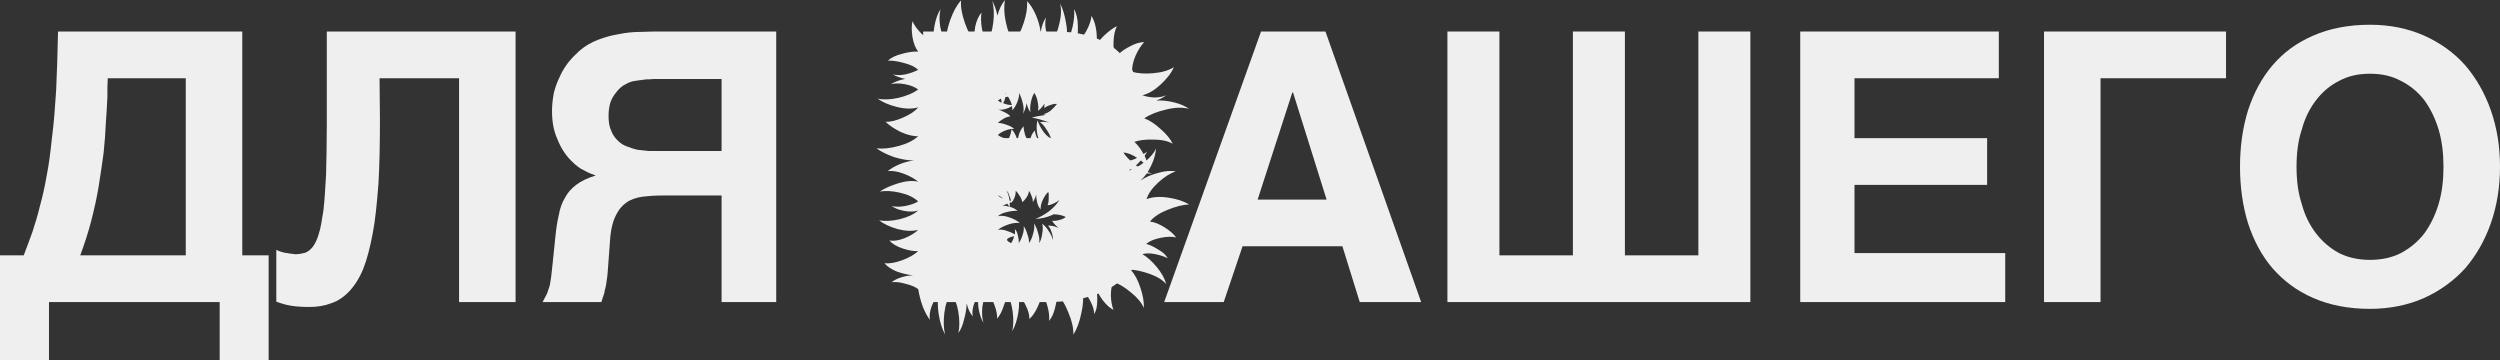 <?xml version="1.0" encoding="UTF-8"?> <svg xmlns="http://www.w3.org/2000/svg" viewBox="0 0 613.615 88.384" fill="none"><rect x="0" y="0" width="613.615" height="88.384" fill="#333333" stroke="none"/><path d="M5.827 62.673C6.566 60.823 7.214 58.881 7.954 56.939C8.601 54.997 9.248 52.869 9.803 50.557C10.451 48.245 11.006 45.748 11.468 43.066C12.023 40.291 12.393 37.24 12.763 33.725C13.225 30.303 13.503 26.419 13.78 22.164C13.965 17.91 14.15 13.101 14.243 7.737H59.468V62.673H65.942V88.384H53.919V74.141H12.023V88.384H0V62.673H5.827ZM26.451 19.205C26.358 20.407 26.358 21.979 26.358 23.829C26.266 25.679 26.173 27.714 25.988 30.026C25.896 32.338 25.711 34.835 25.433 37.517C25.063 40.106 24.693 42.881 24.231 45.656C23.769 48.523 23.121 51.39 22.381 54.257C21.641 57.124 20.717 59.898 19.699 62.673H45.595V19.205H26.451Z" fill="#EFEFEF"></path><path d="M93.253 29.193C93.253 35.297 93.16 40.569 92.883 45.193C92.513 49.817 92.143 53.887 91.496 57.216C90.848 60.638 90.108 63.598 89.183 65.91C88.259 68.222 87.056 70.072 85.762 71.459C84.467 72.846 82.987 73.864 81.322 74.418C79.658 75.066 77.9 75.343 75.866 75.343C74.293 75.343 72.814 75.251 71.612 75.066C70.317 74.881 69.114 74.511 67.82 74.048V61.286C68.19 61.563 68.652 61.655 69.114 61.84C69.577 61.933 70.039 62.118 70.502 62.118C70.964 62.21 71.334 62.303 71.796 62.303C72.166 62.395 72.444 62.395 72.629 62.395C73.461 62.395 74.201 62.21 74.941 62.025C75.588 61.748 76.236 61.286 76.791 60.546C77.346 59.806 77.9 58.696 78.27 57.309C78.733 55.921 79.01 53.979 79.38 51.667C79.658 49.262 79.842 46.396 80.027 42.974C80.12 39.459 80.212 35.39 80.212 30.488V7.737H126.547V74.141H112.675V19.205H93.16L93.253 29.193Z" fill="#EFEFEF"></path><path d="M177.109 47.968H164.716C162.589 47.968 160.739 47.968 158.982 48.153C157.225 48.245 155.745 48.615 154.45 49.262C153.156 50.002 152.046 51.112 151.306 52.592C150.473 54.072 149.919 56.199 149.734 58.973L149.271 65.262C149.179 66.65 149.086 67.944 148.901 68.869C148.809 69.887 148.624 70.626 148.439 71.274C148.346 72.014 148.161 72.476 147.977 72.939C147.884 73.401 147.699 73.771 147.607 74.141H133.179L134.289 72.014C134.474 71.366 134.751 70.719 134.936 70.072C135.029 69.424 135.214 68.592 135.306 67.759L135.676 64.338L136.323 58.049C136.508 56.106 136.786 54.349 137.156 52.777C137.433 51.205 137.895 49.817 138.636 48.615C139.283 47.32 140.208 46.303 141.41 45.378C142.612 44.453 144.185 43.713 146.219 43.066C145.387 42.789 144.37 42.419 143.445 41.864C142.335 41.401 141.317 40.569 140.208 39.459C138.728 37.979 137.618 36.222 136.786 34.095C135.861 32.06 135.491 29.748 135.491 27.251C135.491 25.679 135.676 24.199 135.953 22.719C136.323 21.332 136.786 20.037 137.433 18.743C137.988 17.448 138.728 16.338 139.56 15.228C140.393 14.211 141.317 13.286 142.242 12.454C143.63 11.251 145.109 10.419 146.774 9.772C148.439 9.124 150.104 8.662 151.861 8.384C153.618 8.014 155.468 7.829 157.317 7.829C159.167 7.737 160.924 7.737 162.774 7.737H190.519V74.141H177.109V47.968ZM160.369 19.39C159.814 19.482 159.26 19.482 158.612 19.482L156.485 19.76C155.838 19.852 155.19 19.945 154.728 20.13C154.173 20.315 153.526 20.685 152.878 21.055C152.231 21.517 151.676 22.072 151.213 22.719C150.658 23.367 150.196 24.107 149.826 25.124C149.549 26.049 149.364 27.159 149.364 28.454C149.364 29.841 149.549 31.135 150.011 32.06C150.381 33.078 150.936 33.818 151.583 34.465C152.323 35.205 153.063 35.667 153.895 35.945C154.82 36.315 155.653 36.592 156.578 36.777L159.167 37.055C159.999 37.055 160.832 37.055 161.479 37.055H177.109V19.39H160.369Z" fill="#EFEFEF"></path><path d="M259.138 7.737C261.82 7.737 264.224 8.014 266.352 8.569C268.386 9.032 270.146 9.772 271.625 10.604C273.105 11.436 274.4 12.454 275.417 13.656C276.527 14.766 277.267 15.968 277.914 17.17C278.469 18.465 278.931 19.76 279.209 21.055C279.394 22.349 279.579 23.552 279.579 24.754C279.579 26.419 279.394 27.899 279.116 29.286C278.746 30.581 278.376 31.783 277.729 32.893C276.989 34.003 276.249 35.02 275.14 35.852C274.122 36.777 272.92 37.609 271.44 38.349C273.66 39.182 275.417 40.199 276.804 41.401C278.191 42.696 279.209 43.991 279.949 45.378C280.688 46.858 281.151 48.338 281.336 49.817C281.613 51.39 281.706 52.869 281.706 54.257C281.706 57.494 281.151 60.361 279.949 62.765C278.746 65.262 277.082 67.297 274.955 68.962C272.92 70.626 270.238 72.014 267.184 72.846C264.132 73.679 260.803 74.141 257.011 74.141H226.584V7.737H259.138ZM257.011 33.91C258.213 33.91 259.416 33.725 260.525 33.54C261.635 33.263 262.652 32.8 263.485 32.153C264.317 31.598 265.057 30.765 265.519 29.841C265.982 28.823 266.259 27.714 266.259 26.326C266.259 24.939 266.074 23.737 265.612 22.812C265.149 21.887 264.502 21.147 263.67 20.592C262.837 20.13 261.912 19.76 260.803 19.482C259.693 19.297 258.583 19.205 257.381 19.205H239.902V33.91H257.011ZM257.196 62.673C258.768 62.673 260.155 62.488 261.45 62.118C262.745 61.748 263.855 61.193 264.872 60.453C265.797 59.713 266.536 58.788 267.091 57.679C267.554 56.569 267.831 55.182 267.831 53.702C267.831 51.76 267.461 50.187 266.906 49.077C266.259 47.875 265.427 47.043 264.409 46.396C263.3 45.748 262.19 45.286 260.895 45.101C259.508 44.916 258.213 44.823 256.826 44.823H239.902V62.673H257.196Z" fill="#EFEFEF"></path><path d="M348.818 74.141H333.744L329.49 60.453H304.981L300.357 74.141H285.745L309.515 7.737H325.329L348.818 74.141ZM317.375 22.719H317.19L308.682 48.985H325.606L317.375 22.719Z" fill="#EFEFEF"></path><path d="M368.027 62.673H386.06V7.737H398.825V62.673H416.858V7.737H429.621V74.141H355.264V7.737H368.027V62.673Z" fill="#EFEFEF"></path><path d="M490.6 19.205H455.178V33.91H487.733V45.378H455.178V62.118H492.172V74.141H441.86V7.737H490.6V19.205Z" fill="#EFEFEF"></path><path d="M546.368 19.205H515.569V74.141H501.697V7.737H546.368V19.205Z" fill="#EFEFEF"></path><path d="M549.802 40.939C549.802 35.945 550.449 31.413 551.744 27.159C553.131 22.904 555.073 19.205 557.755 16.06C560.437 12.916 563.674 10.511 567.743 8.754C571.719 6.997 576.436 6.072 581.707 6.072C586.611 6.072 591.05 6.997 595.027 8.754C598.911 10.511 602.333 12.916 605.107 16.06C607.789 19.205 609.916 22.904 611.396 27.159C612.875 31.413 613.615 35.945 613.615 40.939C613.615 45.841 612.875 50.465 611.396 54.719C609.916 58.973 607.789 62.673 605.107 65.817C602.333 68.869 598.911 71.366 595.027 73.124C591.05 74.881 586.611 75.806 581.707 75.806C576.436 75.806 571.719 74.881 567.743 73.124C563.674 71.366 560.437 68.869 557.755 65.817C555.073 62.673 553.131 58.973 551.744 54.719C550.449 50.465 549.802 45.841 549.802 40.939ZM581.707 63.783C584.577 63.783 587.074 63.228 589.293 62.118C591.513 60.916 593.455 59.343 595.027 57.309C596.506 55.274 597.709 52.869 598.541 50.095C599.373 47.32 599.743 44.268 599.743 40.939C599.743 37.609 599.373 34.557 598.541 31.783C597.709 29.008 596.506 26.604 595.027 24.569C593.455 22.534 591.513 20.962 589.293 19.852C587.074 18.65 584.577 18.095 581.707 18.095C578.84 18.095 576.343 18.65 574.124 19.852C571.904 20.962 570.055 22.534 568.483 24.569C566.91 26.604 565.708 29.008 564.968 31.783C564.044 34.557 563.674 37.609 563.674 40.939C563.674 44.268 564.044 47.32 564.968 50.095C565.708 52.869 566.91 55.274 568.483 57.309C570.055 59.343 571.904 60.916 574.124 62.118C576.343 63.228 578.84 63.783 581.707 63.783Z" fill="#EFEFEF"></path><path d="M225.364 70.943C224.556 70.384 223.501 69.95 222.198 69.639C220.957 69.267 219.839 69.143 218.846 69.267C219.467 68.771 220.274 68.367 221.267 68.057C222.26 67.746 223.222 67.591 224.153 67.591C222.912 67.467 221.577 67.157 220.15 66.66C218.784 66.102 217.76 65.419 217.077 64.612C218.319 64.736 219.777 64.488 221.453 63.867C223.129 63.247 224.432 62.502 225.364 61.633C224.308 61.695 223.036 61.478 221.546 60.981C220.057 60.485 218.97 59.833 218.288 59.026C219.343 59.212 220.584 59.026 222.012 58.467C223.501 57.847 224.619 57.164 225.364 56.419C223.936 56.792 222.26 56.73 220.336 56.233C218.412 55.674 216.891 54.961 215.774 54.092C217.202 54.34 218.877 54.247 220.802 53.812C222.788 53.316 224.308 52.602 225.364 51.671C224.432 51.981 223.284 52.012 221.919 51.764C220.615 51.516 219.591 51.113 218.846 50.554C219.777 50.802 220.894 50.802 222.198 50.554C223.501 50.305 224.556 49.933 225.364 49.437C224.308 48.444 222.819 47.73 220.894 47.295C218.97 46.861 217.326 46.768 215.96 47.016C217.14 46.209 218.66 45.527 220.522 44.968C222.384 44.409 223.998 44.285 225.364 44.595C224.494 43.851 223.315 43.199 221.826 42.64C220.336 42.082 219.033 41.864 217.915 41.989C218.66 41.368 219.622 40.809 220.802 40.313C222.043 39.816 223.222 39.506 224.339 39.382C222.85 39.382 221.205 39.102 219.405 38.544C217.667 37.923 216.24 37.209 215.122 36.403C216.674 36.589 218.474 36.403 220.522 35.844C222.632 35.285 224.246 34.478 225.364 33.423C224.184 33.485 222.757 33.144 221.081 32.399C219.467 31.592 218.226 30.754 217.357 29.885C218.536 29.947 219.964 29.606 221.639 28.861C223.377 28.117 224.619 27.279 225.364 26.347C223.936 26.782 222.198 26.751 220.15 26.254C218.164 25.758 216.581 25.075 215.402 24.206C216.829 24.517 218.536 24.455 220.522 24.02C222.57 23.524 224.184 22.841 225.364 21.972C224.556 21.351 223.47 20.917 222.105 20.668C220.802 20.42 219.653 20.42 218.66 20.668C219.653 20.048 220.832 19.613 222.198 19.365C220.957 19.117 219.932 18.744 219.126 18.248C219.995 18.496 221.05 18.496 222.291 18.248C223.532 17.937 224.556 17.565 225.364 17.131C224.556 16.386 223.377 15.827 221.826 15.455C220.336 15.02 219.033 14.834 217.915 14.896C218.722 14.151 219.87 13.593 221.36 13.22C222.912 12.786 224.246 12.6 225.364 12.662C224.681 11.793 224.215 10.614 223.967 9.124C223.719 7.572 223.719 6.269 223.967 5.214C224.401 6.207 225.146 7.231 226.201 8.286C227.319 9.341 228.374 10.086 229.367 10.52C229.056 9.341 229.056 7.945 229.367 6.331C229.677 4.655 230.174 3.29 230.856 2.234C230.546 3.414 230.515 4.841 230.763 6.517C231.074 8.193 231.601 9.527 232.346 10.52C232.16 8.969 232.439 7.138 233.184 5.027C233.929 2.917 234.829 1.272 235.884 0.093C235.76 1.645 236.07 3.476 236.815 5.586C237.56 7.696 238.429 9.341 239.422 10.52C239.111 9.465 239.08 8.193 239.329 6.703C239.639 5.152 240.167 3.941 240.911 3.072C240.725 4.19 240.756 5.493 241.004 6.983C241.253 8.472 241.718 9.651 242.401 10.52C243.084 9.155 243.549 7.479 243.797 5.493C244.046 3.445 243.953 1.676 243.518 0.186C244.077 1.179 244.511 2.39 244.821 3.817C245.256 2.203 245.877 0.931 246.684 0C246.373 1.552 246.435 3.352 246.87 5.4C247.304 7.448 247.925 9.155 248.732 10.52C249.725 9.341 250.562 7.727 251.245 5.679C251.927 3.631 252.207 1.831 252.085 0.279C252.889 1.086 253.604 2.203 254.224 3.631C254.847 5.058 255.249 6.486 255.434 7.914C255.684 6.362 256.119 5.152 256.739 4.283C256.491 5.214 256.491 6.3 256.739 7.541C257.049 8.783 257.483 9.776 258.041 10.52C258.911 9.341 259.563 7.789 259.998 5.865C260.493 3.941 260.555 2.265 260.183 0.838C260.865 2.141 261.363 3.786 261.673 5.772C262.045 7.696 261.952 9.341 261.393 10.707C262.262 9.651 262.882 8.286 263.255 6.61C263.627 4.934 263.752 3.476 263.627 2.234C264.249 3.352 264.559 4.779 264.559 6.517C264.622 8.193 264.434 9.651 264 10.893C264.869 10.21 265.707 9.186 266.514 7.82C267.321 6.393 267.786 5.09 267.911 3.91C268.531 4.903 268.936 6.207 269.121 7.82C269.306 9.434 269.213 10.8 268.841 11.917C269.151 10.862 269.866 9.807 270.983 8.752C272.163 7.634 273.217 6.858 274.147 6.424C273.652 7.355 273.372 8.627 273.31 10.241C273.247 11.855 273.465 13.127 273.962 14.058C274.582 13.127 275.607 12.289 277.034 11.545C278.461 10.738 279.734 10.334 280.851 10.334C280.106 11.079 279.394 12.196 278.711 13.686C278.089 15.175 277.811 16.479 277.871 17.596C279.239 18.031 280.976 18.155 283.085 17.968C285.197 17.782 286.872 17.286 288.114 16.479C287.554 17.844 286.47 19.272 284.855 20.762C283.303 22.189 281.813 23.058 280.386 23.368C281.193 23.679 282.156 23.865 283.273 23.927C284.453 23.927 285.445 23.741 286.252 23.368C285.63 23.865 284.825 24.299 283.83 24.672C285.257 24.61 286.717 24.765 288.207 25.137C289.696 25.51 290.906 26.037 291.838 26.72C290.224 26.285 288.332 26.347 286.157 26.906C283.985 27.403 282.218 28.117 280.851 29.048C282.093 29.482 283.428 30.351 284.855 31.654C286.282 32.896 287.274 34.106 287.834 35.285C286.655 34.603 285.102 34.261 283.18 34.261C281.256 34.199 279.671 34.385 278.431 34.82C279.301 35.627 280.043 36.62 280.666 37.799C281.038 37.613 281.348 37.396 281.596 37.147C281.411 37.458 281.193 37.83 280.946 38.265C281.131 38.637 281.286 39.009 281.411 39.382C282.528 38.389 283.303 37.427 283.738 36.495C283.675 37.365 283.458 38.327 283.085 39.382C282.713 40.375 282.248 41.337 281.691 42.268C282.063 42.392 282.435 42.485 282.808 42.547C282.373 42.609 281.938 42.609 281.503 42.547C281.006 43.23 280.478 43.82 279.921 44.316C281.101 43.509 282.528 42.889 284.203 42.454C285.88 41.958 287.337 41.833 288.579 42.082C287.214 42.516 285.785 43.416 284.298 44.782C282.808 46.147 281.846 47.513 281.411 48.878C282.838 48.319 284.607 48.195 286.717 48.506C288.827 48.816 290.534 49.375 291.838 50.181C290.349 50.243 288.609 50.678 286.625 51.485C284.7 52.23 283.24 53.192 282.248 54.371C283.303 54.495 284.483 54.961 285.785 55.768C287.089 56.574 288.052 57.412 288.672 58.281C287.679 58.033 286.407 58.064 284.855 58.374C283.303 58.685 282.123 59.181 281.318 59.864C282.248 60.112 283.24 60.578 284.298 61.261C285.412 61.881 286.19 62.595 286.625 63.402C285.817 62.967 284.792 62.626 283.553 62.378C282.31 62.129 281.256 62.129 280.386 62.378C281.566 63.06 282.745 64.115 283.925 65.543C285.102 66.971 285.88 68.367 286.252 69.733C285.32 68.677 283.955 67.84 282.156 67.219C280.416 66.598 278.866 66.257 277.499 66.195C278.494 67.25 279.301 68.74 279.921 70.664C280.541 72.526 280.821 74.17 280.758 75.598C280.201 74.295 279.144 73.022 277.594 71.781C276.042 70.478 274.582 69.608 273.217 69.174C272.845 70.043 272.658 71.191 272.658 72.619C272.72 74.046 272.938 75.194 273.31 76.064C272.443 75.629 271.573 74.853 270.703 73.736C269.896 72.619 269.306 71.595 268.936 70.664C269.246 71.595 269.368 72.681 269.306 73.922C269.306 75.225 269.058 76.281 268.561 77.088C268.561 76.157 268.251 75.102 267.631 73.922C267.074 72.805 266.421 71.967 265.677 71.409C265.987 72.96 265.894 74.791 265.397 76.901C264.962 79.074 264.309 80.812 263.442 82.115C263.505 80.563 263.1 78.763 262.232 76.715C261.425 74.667 260.463 73.084 259.346 71.967C259.471 72.96 259.346 74.139 258.973 75.505C258.663 76.87 258.166 77.957 257.483 78.763C257.608 77.77 257.483 76.591 257.111 75.225C256.739 73.86 256.241 72.774 255.621 71.967C255.621 72.898 255.311 74.015 254.689 75.319C254.069 76.684 253.387 77.677 252.642 78.298C252.704 77.367 252.395 76.219 251.712 74.853C251.09 73.55 250.437 72.588 249.756 71.967C250.19 73.27 250.253 74.853 249.942 76.715C249.632 78.577 249.135 80.098 248.452 81.277C248.763 79.912 248.794 78.298 248.546 76.436C248.297 74.636 247.832 73.146 247.149 71.967C247.087 72.898 246.808 73.984 246.311 75.225C245.877 76.529 245.349 77.522 244.729 78.205C244.79 77.274 244.573 76.157 244.077 74.853C243.642 73.55 243.053 72.588 242.308 71.967C241.687 72.836 241.284 73.984 241.098 75.412C240.973 76.901 241.067 78.174 241.377 79.229C240.818 78.298 240.415 77.088 240.167 75.598C239.98 74.17 240.073 72.96 240.446 71.967C239.949 72.65 239.484 73.55 239.049 74.667C238.677 75.846 238.584 76.839 238.77 77.646C238.087 76.901 237.591 75.846 237.28 74.481C237.218 75.784 237.001 77.088 236.629 78.391C236.318 79.756 235.853 80.874 235.232 81.743C235.543 80.315 235.543 78.608 235.232 76.622C234.922 74.698 234.332 73.146 233.463 71.967C232.594 73.208 232.036 74.822 231.787 76.808C231.539 78.856 231.601 80.626 231.974 82.115C231.229 80.75 230.701 79.074 230.391 77.088C230.08 75.163 230.111 73.457 230.484 71.967C229.863 72.712 229.274 73.736 228.715 75.039C228.219 76.343 228.063 77.491 228.25 78.484C227.629 77.739 227.039 76.653 226.481 75.225C225.984 73.86 225.612 72.433 225.364 70.943ZM246.777 22.81V22.996H246.963L246.777 22.81ZM251.245 31.003C251.245 31.623 251.37 32.337 251.617 33.144C251.927 33.951 252.3 34.571 252.734 35.006C252.734 34.571 252.859 34.044 253.107 33.423C253.357 32.803 253.667 32.337 254.039 32.027C254.039 32.461 254.162 32.989 254.412 33.609C254.722 34.23 255.061 34.665 255.434 34.913C254.939 34.292 254.629 33.423 254.504 32.306C254.379 31.189 254.442 30.258 254.689 29.513C254.877 30.258 255.279 31.096 255.901 32.027C256.521 32.958 257.204 33.609 257.948 33.982C257.763 33.299 257.391 32.554 256.831 31.748C256.336 30.94 255.806 30.351 255.249 29.978C255.869 29.854 256.646 29.885 257.576 30.072C256.709 29.761 255.839 29.482 254.969 29.234C254.102 28.985 253.512 28.892 253.199 28.954C253.387 28.83 253.789 28.706 254.412 28.582C255.094 28.458 255.839 28.334 256.646 28.21C256.584 28.21 256.396 28.148 256.086 28.023C256.709 27.899 257.328 27.589 257.948 27.092C258.568 26.534 259.066 26.006 259.438 25.51C259.003 25.448 258.446 25.541 257.763 25.789C257.141 25.975 256.676 26.223 256.366 26.534C256.304 26.223 256.304 25.851 256.366 25.417C255.869 26.223 255.341 26.813 254.784 27.186C254.907 26.565 254.877 25.82 254.689 24.951C254.504 24.02 254.224 23.306 253.852 22.81C253.479 23.43 253.199 24.206 253.014 25.137C252.827 26.068 252.797 26.875 252.922 27.558C252.487 26.999 252.177 26.254 251.99 25.323C251.805 26.379 251.495 27.248 251.06 27.93C251.307 27.248 251.307 26.41 251.06 25.417C250.81 24.361 250.5 23.492 250.128 22.81C250.19 23.43 250.035 24.206 249.663 25.137C249.29 26.006 248.887 26.658 248.452 27.092C248.514 26.782 248.483 26.441 248.359 26.068C247.242 26.751 246.094 27.03 244.915 26.906C245.349 26.968 245.908 27.186 246.59 27.558C247.273 27.868 247.739 28.21 247.987 28.582C247.552 28.582 246.994 28.768 246.311 29.141C245.691 29.513 245.225 29.854 244.915 30.165C245.535 30.165 246.249 30.32 247.056 30.63C247.863 30.878 248.483 31.22 248.918 31.654C248.297 31.592 247.584 31.716 246.777 32.027C245.97 32.337 245.349 32.71 244.915 33.144C245.597 33.641 246.466 33.982 247.521 34.168C247.956 33.299 248.204 32.492 248.266 31.748C248.639 32.058 248.98 32.554 249.29 33.237C249.601 33.92 249.756 34.509 249.756 35.006C249.756 34.385 249.88 33.672 250.128 32.865C250.437 32.058 250.81 31.437 251.245 31.003ZM246.218 25.323C246.963 25.634 247.677 25.789 248.359 25.789C248.173 25.106 247.863 24.423 247.428 23.741C247.242 23.741 247.025 23.772 246.777 23.834C246.653 24.392 246.466 24.889 246.218 25.323ZM244.915 24.672C245.163 24.858 245.473 25.044 245.846 25.23C245.846 24.858 245.784 24.517 245.66 24.206C245.535 24.268 245.287 24.423 244.915 24.672ZM275.732 37.427C276.164 38.109 276.724 38.761 277.407 39.382C278.026 39.258 278.586 39.04 279.084 38.73C277.841 37.923 276.724 37.489 275.732 37.427ZM278.804 40.592C278.989 40.716 279.144 40.809 279.269 40.871C279.766 40.623 280.231 40.313 280.666 39.94C280.478 39.754 280.261 39.568 280.014 39.382C279.641 39.816 279.239 40.22 278.804 40.592ZM276.009 42.268C276.569 42.144 277.159 41.927 277.779 41.616L277.499 41.523C277.004 41.896 276.507 42.144 276.009 42.268ZM247.056 46.83C247.428 47.451 247.677 48.257 247.801 49.25H248.173C248.049 48.816 247.894 48.381 247.708 47.947C247.584 47.451 247.366 47.078 247.056 46.83ZM253.759 54.836C254.194 55.395 254.534 56.171 254.784 57.164C255.094 58.095 255.186 58.933 255.061 59.678C255.434 59.119 255.684 58.343 255.806 57.35C255.994 56.357 255.994 55.55 255.806 54.93C256.366 55.302 256.894 55.892 257.391 56.699C257.948 57.505 258.291 58.25 258.413 58.933C258.476 58.436 258.383 57.816 258.136 57.071C257.886 56.264 257.576 55.706 257.204 55.395C258.011 55.333 258.881 55.519 259.81 55.954C259.066 55.333 258.538 54.743 258.228 54.185C258.726 54.247 259.313 54.185 259.998 53.999C260.743 53.812 261.27 53.564 261.58 53.254C260.71 52.819 259.718 52.602 258.601 52.602C257.856 52.974 257.081 53.254 256.274 53.44C255.529 53.626 254.814 53.719 254.132 53.719C255.186 53.347 256.304 52.726 257.483 51.857C258.663 50.926 259.531 49.964 260.09 48.971C259.843 49.281 259.376 49.592 258.693 49.902C258.073 50.212 257.546 50.368 257.111 50.368C257.296 49.995 257.391 49.468 257.391 48.785C257.453 48.04 257.421 47.482 257.296 47.109C256.801 47.544 256.336 48.226 255.901 49.157C255.529 50.026 255.374 50.771 255.434 51.392C255.061 51.019 254.784 50.492 254.597 49.809C254.412 49.064 254.317 48.381 254.317 47.761C254.132 48.506 253.852 49.126 253.479 49.623C253.542 49.188 253.449 48.692 253.199 48.133C253.014 47.575 252.797 47.14 252.55 46.83C252.55 47.264 252.362 47.792 251.99 48.413C251.617 48.971 251.245 49.375 250.872 49.623C250.872 49.188 250.687 48.692 250.315 48.133C249.942 47.513 249.601 47.078 249.29 46.83C249.352 47.575 249.135 48.381 248.639 49.25H248.732C248.732 49.25 248.67 49.281 248.546 49.343C248.421 49.53 248.297 49.685 248.173 49.809V49.623L247.801 49.809C247.863 50.181 247.863 50.492 247.801 50.74C248.67 50.988 249.321 51.33 249.756 51.764C249.011 51.702 248.142 51.795 247.149 52.044C246.218 52.23 245.473 52.571 244.915 53.068C245.722 52.881 246.653 52.974 247.708 53.347C248.825 53.719 249.694 54.185 250.315 54.743C249.508 54.619 248.546 54.743 247.428 55.116C246.373 55.488 245.535 55.923 244.915 56.419C245.535 56.295 246.218 56.357 246.963 56.605C247.77 56.854 248.483 57.164 249.104 57.536C249.166 57.04 249.166 56.605 249.104 56.233C249.476 56.605 249.725 57.164 249.849 57.909C250.035 58.592 250.098 59.181 250.035 59.678C250.408 59.181 250.717 58.529 250.967 57.723C251.277 56.854 251.37 56.109 251.245 55.488C251.617 55.985 251.927 56.668 252.177 57.536C252.487 58.343 252.612 59.057 252.55 59.678C252.984 59.119 253.324 58.343 253.572 57.35C253.884 56.357 253.944 55.519 253.759 54.836ZM244.915 47.947C245.225 48.257 245.66 48.537 246.218 48.785C245.784 48.35 245.349 48.071 244.915 47.947ZM246.032 50.461C246.59 50.461 247.149 50.554 247.708 50.74C247.584 50.492 247.428 50.243 247.242 49.995C246.87 50.181 246.466 50.337 246.032 50.461ZM248.173 59.678C248.483 59.243 248.732 58.685 248.918 58.002C248.297 58.064 247.77 58.25 247.335 58.561C246.963 58.871 247.242 59.243 248.173 59.678Z" fill="#EFEFEF"></path></svg> 